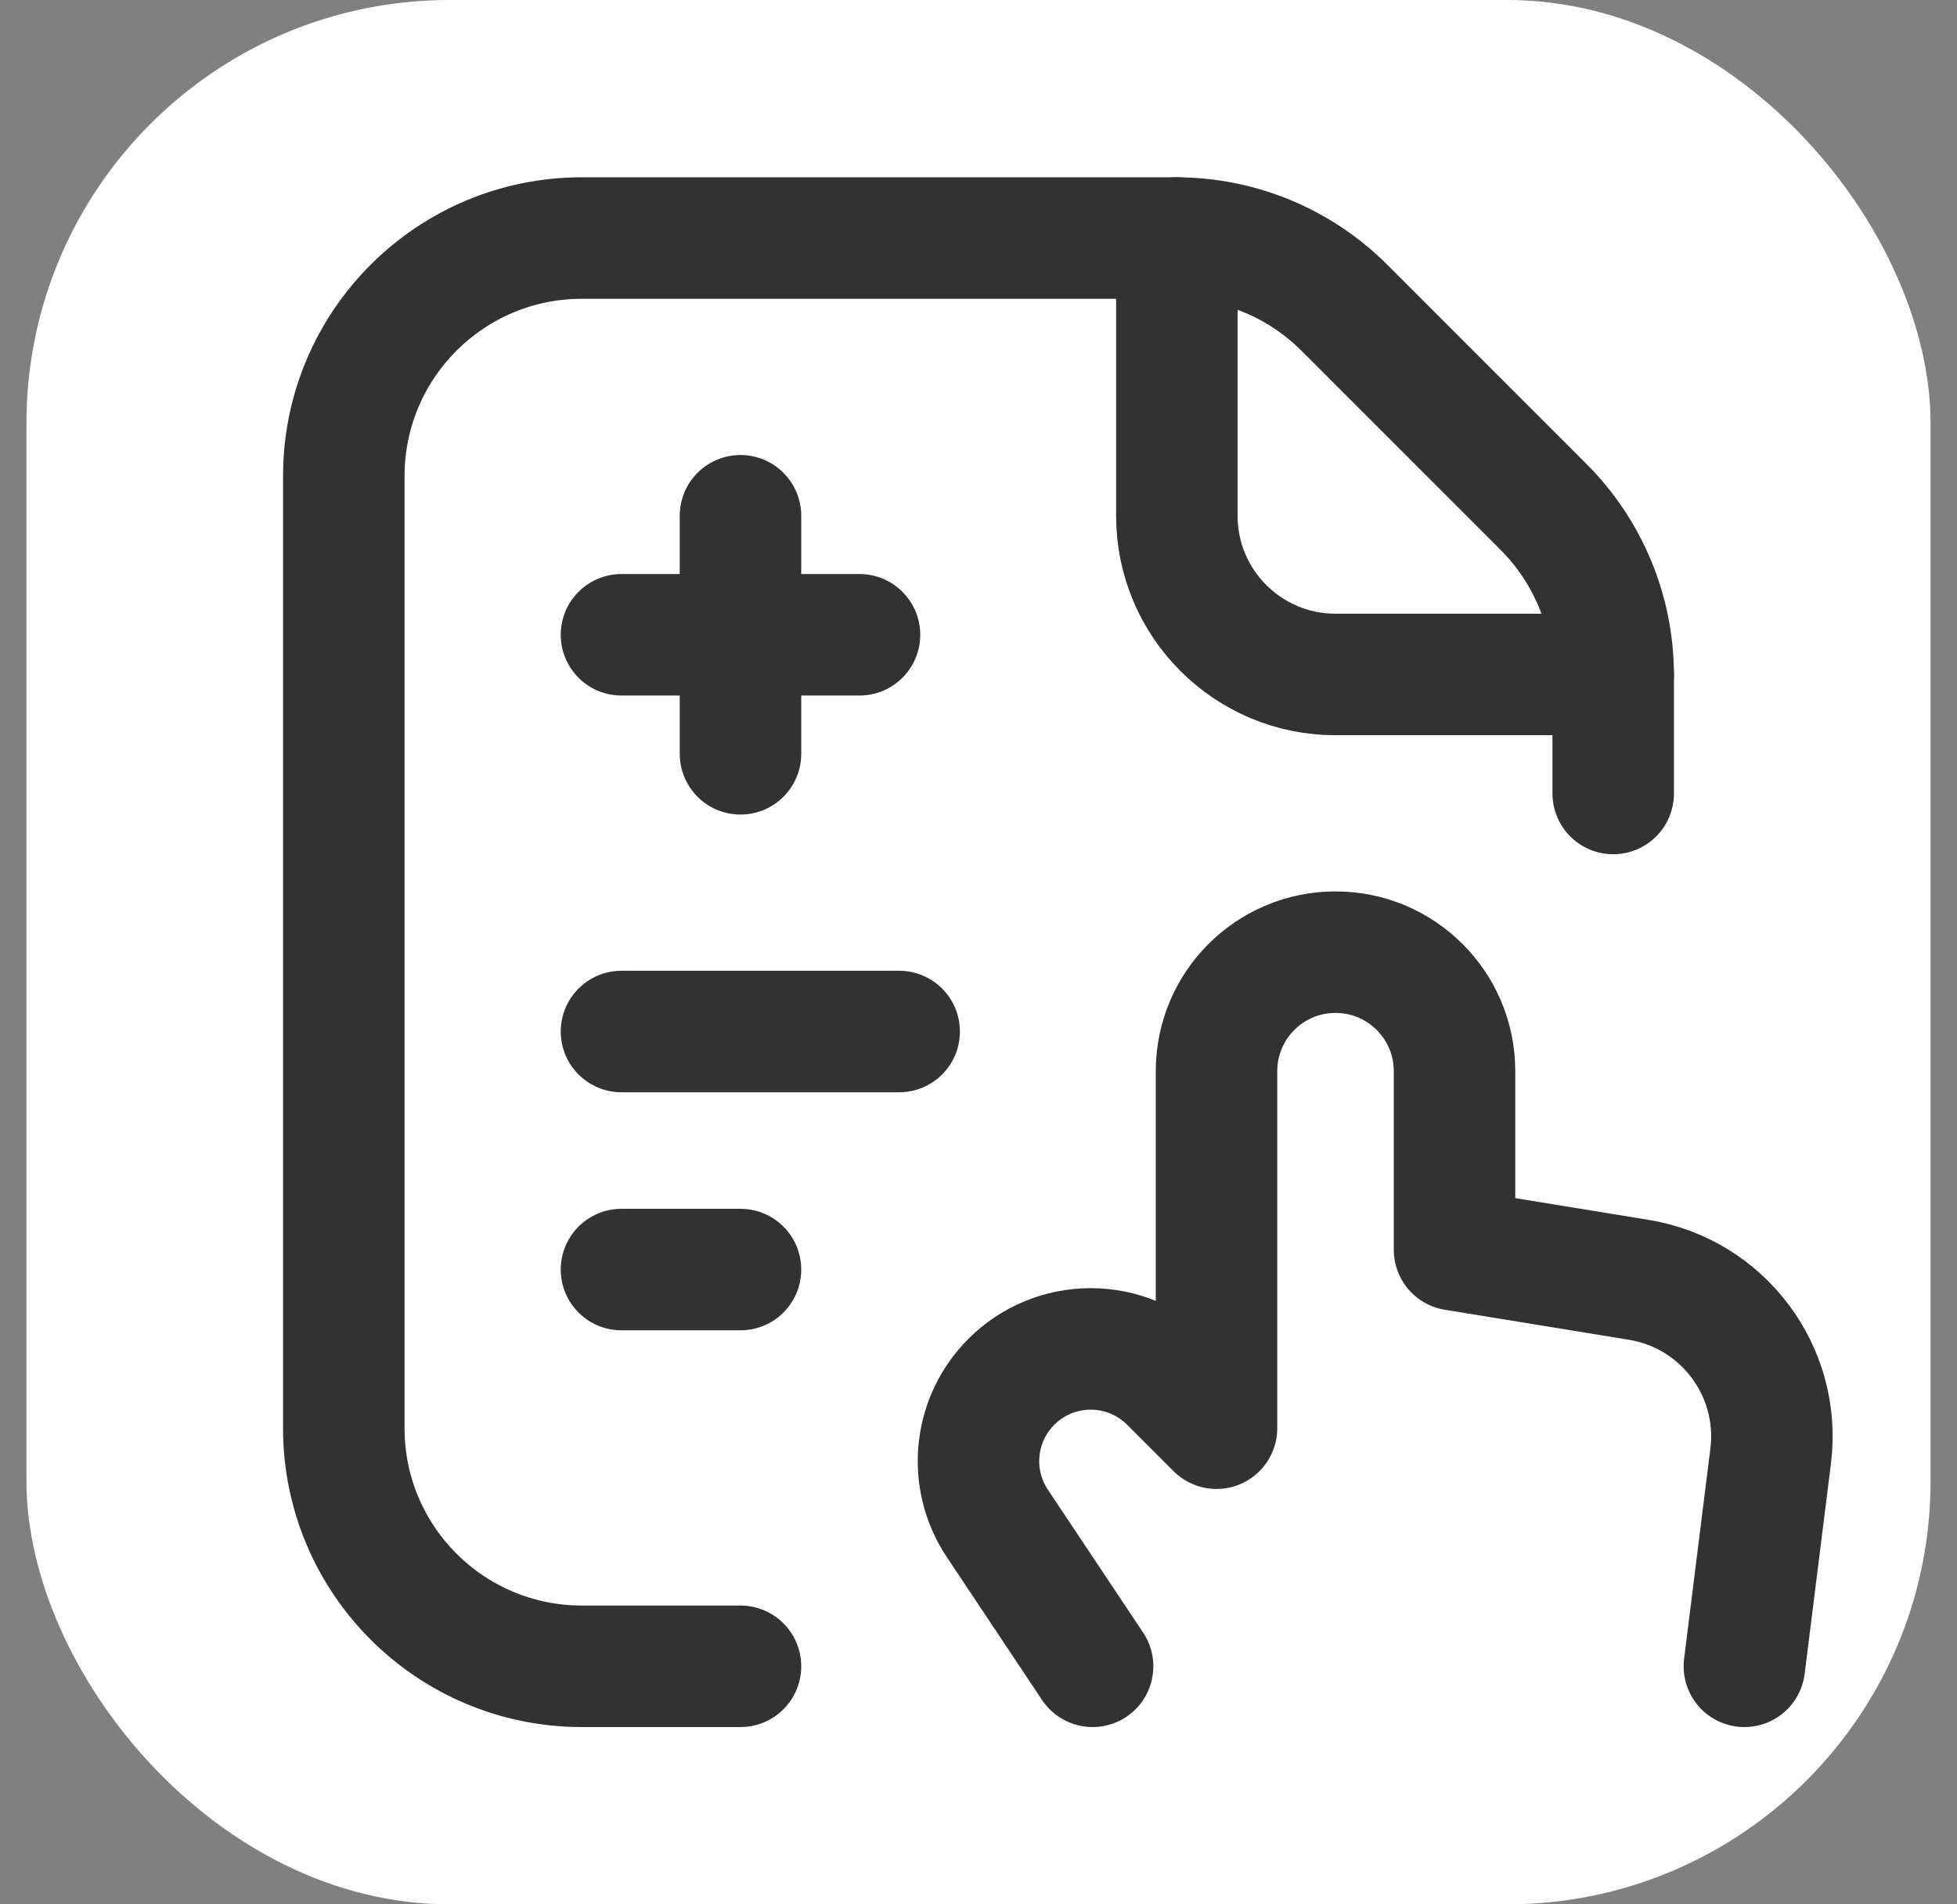 <?xml version="1.0" encoding="UTF-8"?> <svg xmlns="http://www.w3.org/2000/svg" width="37" height="36" viewBox="0 0 37 36" fill="none"><rect x="0" y="0" width="37" height="36" fill="#808080" stroke="none"/><rect x="0.5" width="36" height="36" rx="8" fill="white"></rect><path d="M11.75 24H14" stroke="#323232" stroke-width="2.297" stroke-linecap="round" stroke-linejoin="round"></path><path d="M17 19.5H11.75" stroke="#323232" stroke-width="2.297" stroke-linecap="round" stroke-linejoin="round"></path><path d="M14 14.25V9.75" stroke="#323232" stroke-width="2.297" stroke-linecap="round" stroke-linejoin="round"></path><path d="M16.25 12H11.75" stroke="#323232" stroke-width="2.297" stroke-linecap="round" stroke-linejoin="round"></path><path d="M20.657 31.5L18.856 28.798C18.295 27.956 18.406 26.836 19.122 26.121V26.121V26.121C19.519 25.723 20.059 25.5 20.622 25.5C21.184 25.5 21.724 25.723 22.122 26.121L23 26.999V20.25C23 19.007 24.007 18 25.25 18V18C26.493 18 27.5 19.007 27.5 20.25V23.626L30.983 24.194C32.575 24.453 33.677 25.926 33.477 27.526L32.98 31.5" stroke="#323232" stroke-width="2.297" stroke-linecap="round" stroke-linejoin="round"></path><path d="M30.5 12.75H25.25C23.593 12.75 22.25 11.407 22.25 9.75V4.5" stroke="#323232" stroke-width="2.297" stroke-linecap="round" stroke-linejoin="round"></path><path d="M30.5 15V12.764C30.5 11.57 30.026 10.426 29.182 9.582L25.418 5.818C24.574 4.974 23.43 4.5 22.236 4.5H11C8.515 4.5 6.5 6.515 6.5 9V27C6.5 29.485 8.515 31.5 11 31.5H14" stroke="#323232" stroke-width="2.297" stroke-linecap="round" stroke-linejoin="round"></path></svg> 
